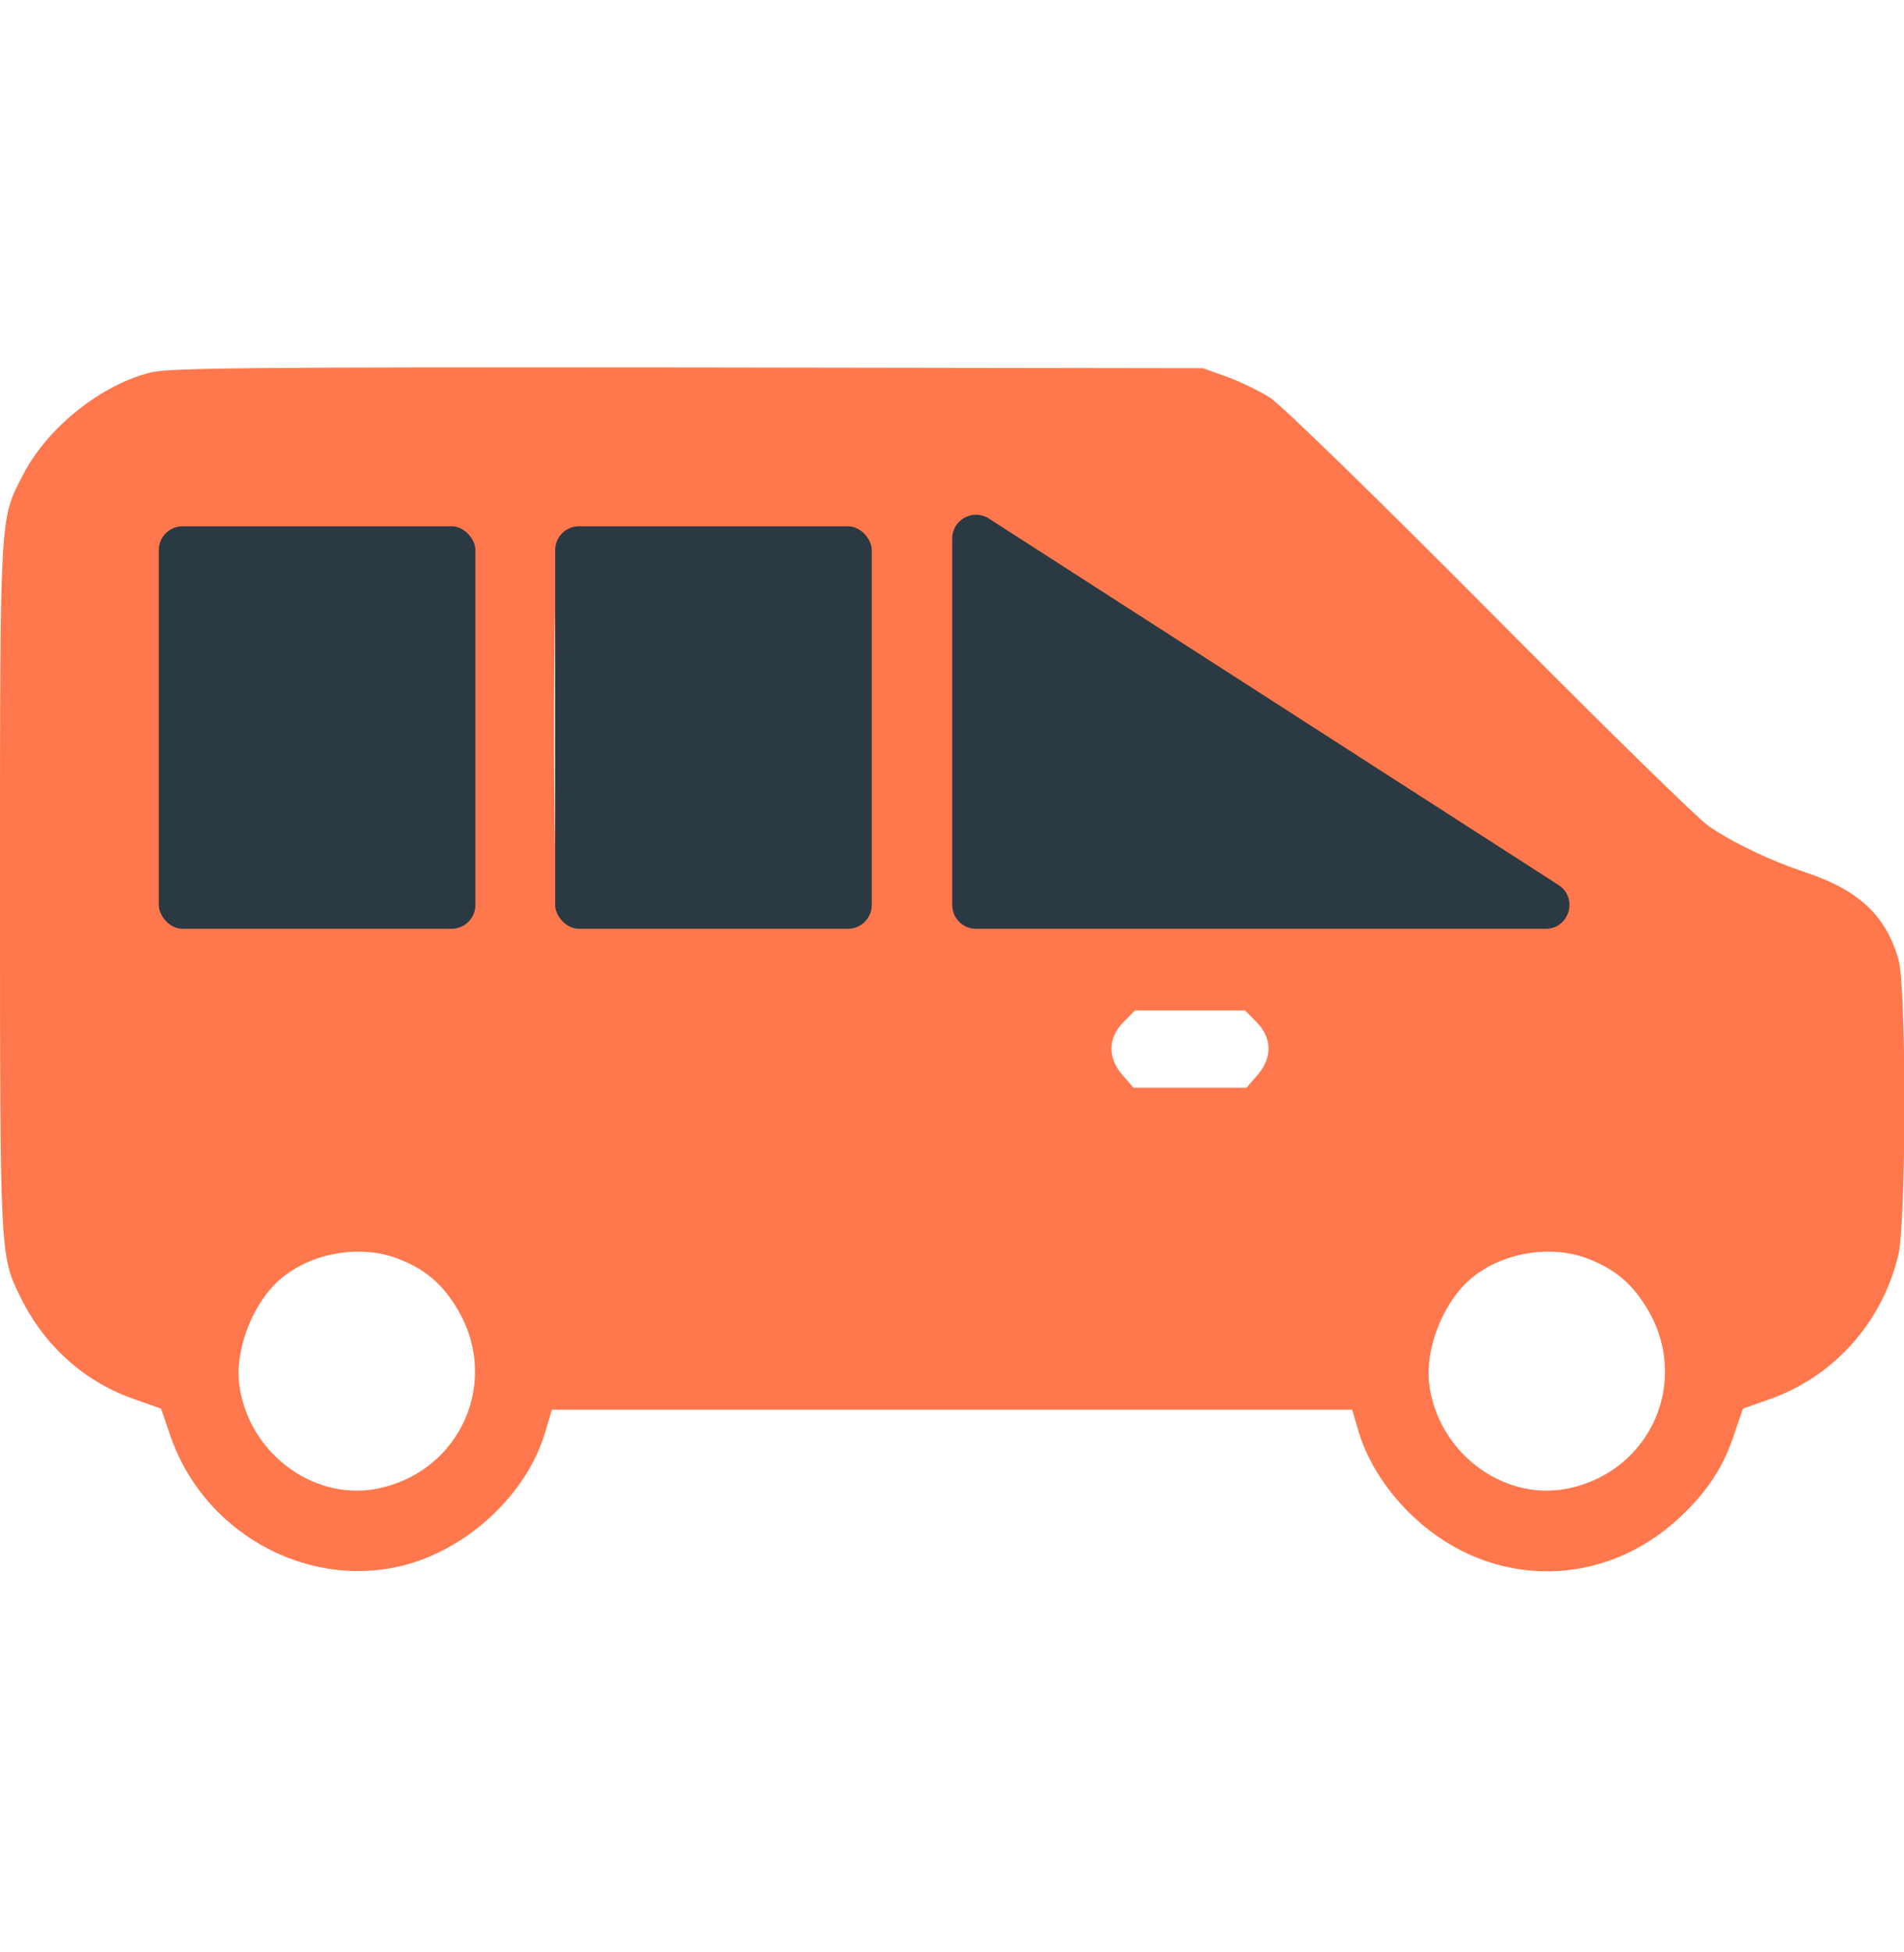 <?xml version="1.0" encoding="UTF-8"?> <svg xmlns="http://www.w3.org/2000/svg" width="80" height="82" viewBox="0 0 80 82" fill="none"> <g clip-path="url(#clip0_675_1720)"> <path d="M6.344 15.64C4.266 16.146 2 17.95 0.984 19.912C-0.016 21.826 -1.61696e-05 21.43 -1.61696e-05 37.298C-1.61696e-05 52.944 -1.61529e-05 52.723 0.875 54.511C1.891 56.567 3.609 58.086 5.734 58.798L6.766 59.162L7.125 60.206C8.469 64.287 12.766 66.74 16.844 65.775C19.609 65.11 22.125 62.785 22.906 60.158L23.188 59.209H40H56.812L57.094 60.158C57.469 61.408 58.328 62.737 59.453 63.765C62.688 66.755 67.375 66.74 70.594 63.718C71.734 62.642 72.422 61.614 72.875 60.206L73.234 59.162L74.266 58.798C77.016 57.864 79.094 55.555 79.766 52.691C80.094 51.252 80.109 41.427 79.766 40.288C79.234 38.453 78.109 37.393 75.891 36.649C74.375 36.143 72.844 35.415 71.781 34.688C71.359 34.403 67.219 30.353 62.578 25.67C57.828 20.892 53.797 16.969 53.359 16.7C52.938 16.431 52.125 16.035 51.562 15.83L50.547 15.466L28.906 15.434C10.609 15.418 7.125 15.45 6.344 15.64ZM9.406 22.648L9.922 23.107L9.969 29.372L10.016 35.637H14.312C19.062 35.637 19.297 35.684 19.781 36.602C20.125 37.282 19.953 38.041 19.359 38.548L18.875 38.959H13.281H7.687L7.203 38.469L6.719 37.978V30.574V23.17L7.203 22.68C7.859 22.016 8.687 22 9.406 22.648ZM25.984 22.506C26.219 22.696 26.469 23.107 26.562 23.424C26.656 23.772 26.719 26.319 26.719 29.815V35.637H30.922C33.5 35.637 35.297 35.7 35.594 35.811C36.672 36.191 36.953 37.646 36.109 38.5L35.656 38.959H30.031C24.609 38.959 24.406 38.943 24.016 38.643C23.781 38.453 23.531 38.041 23.438 37.725C23.234 36.934 23.234 24.215 23.438 23.424C23.656 22.664 24.25 22.19 25 22.19C25.344 22.19 25.75 22.316 25.984 22.506ZM42.797 22.68L43.281 23.17V29.404V35.637L52.828 35.669L62.375 35.716L62.828 36.238C63.469 36.966 63.453 37.804 62.797 38.469L62.312 38.959H51.703H41.094L40.594 38.5L40.078 38.041V30.574V23.107L40.594 22.648C41.312 22 42.141 22.016 42.797 22.68ZM52.797 42.93C53.453 43.594 53.469 44.433 52.828 45.161L52.375 45.683H50H47.625L47.172 45.161C46.531 44.433 46.547 43.594 47.203 42.93L47.688 42.44H50H52.312L52.797 42.93ZM16.719 52.865C17.797 53.276 18.516 53.862 19.125 54.827C21.094 57.896 19.406 61.835 15.812 62.531C13.109 63.038 10.391 60.965 10.047 58.102C9.875 56.551 10.703 54.542 11.938 53.593C13.25 52.58 15.203 52.28 16.719 52.865ZM66.719 52.865C67.797 53.276 68.516 53.862 69.125 54.827C71.094 57.896 69.406 61.835 65.812 62.531C63.109 63.038 60.391 60.965 60.047 58.102C59.875 56.551 60.703 54.542 61.938 53.593C63.25 52.58 65.203 52.28 66.719 52.865Z" fill="#FF784D"></path> <rect x="23.326" y="22.105" width="13.302" height="16.904" rx="1" fill="#2B3942"></rect> <path d="M41.009 39.01H64.941C65.939 39.01 66.321 37.709 65.482 37.169L41.55 21.779C40.884 21.351 40.009 21.828 40.009 22.62V38.01C40.009 38.562 40.456 39.01 41.009 39.01Z" fill="#2B3942"></path> <rect x="6.672" y="22.105" width="13.302" height="16.904" rx="1" fill="#2B3942"></rect> </g> <defs> <clipPath id="clip0_675_1720"> <rect width="80" height="81" fill="white" transform="translate(0 0.199)"></rect> </clipPath> </defs> </svg> 